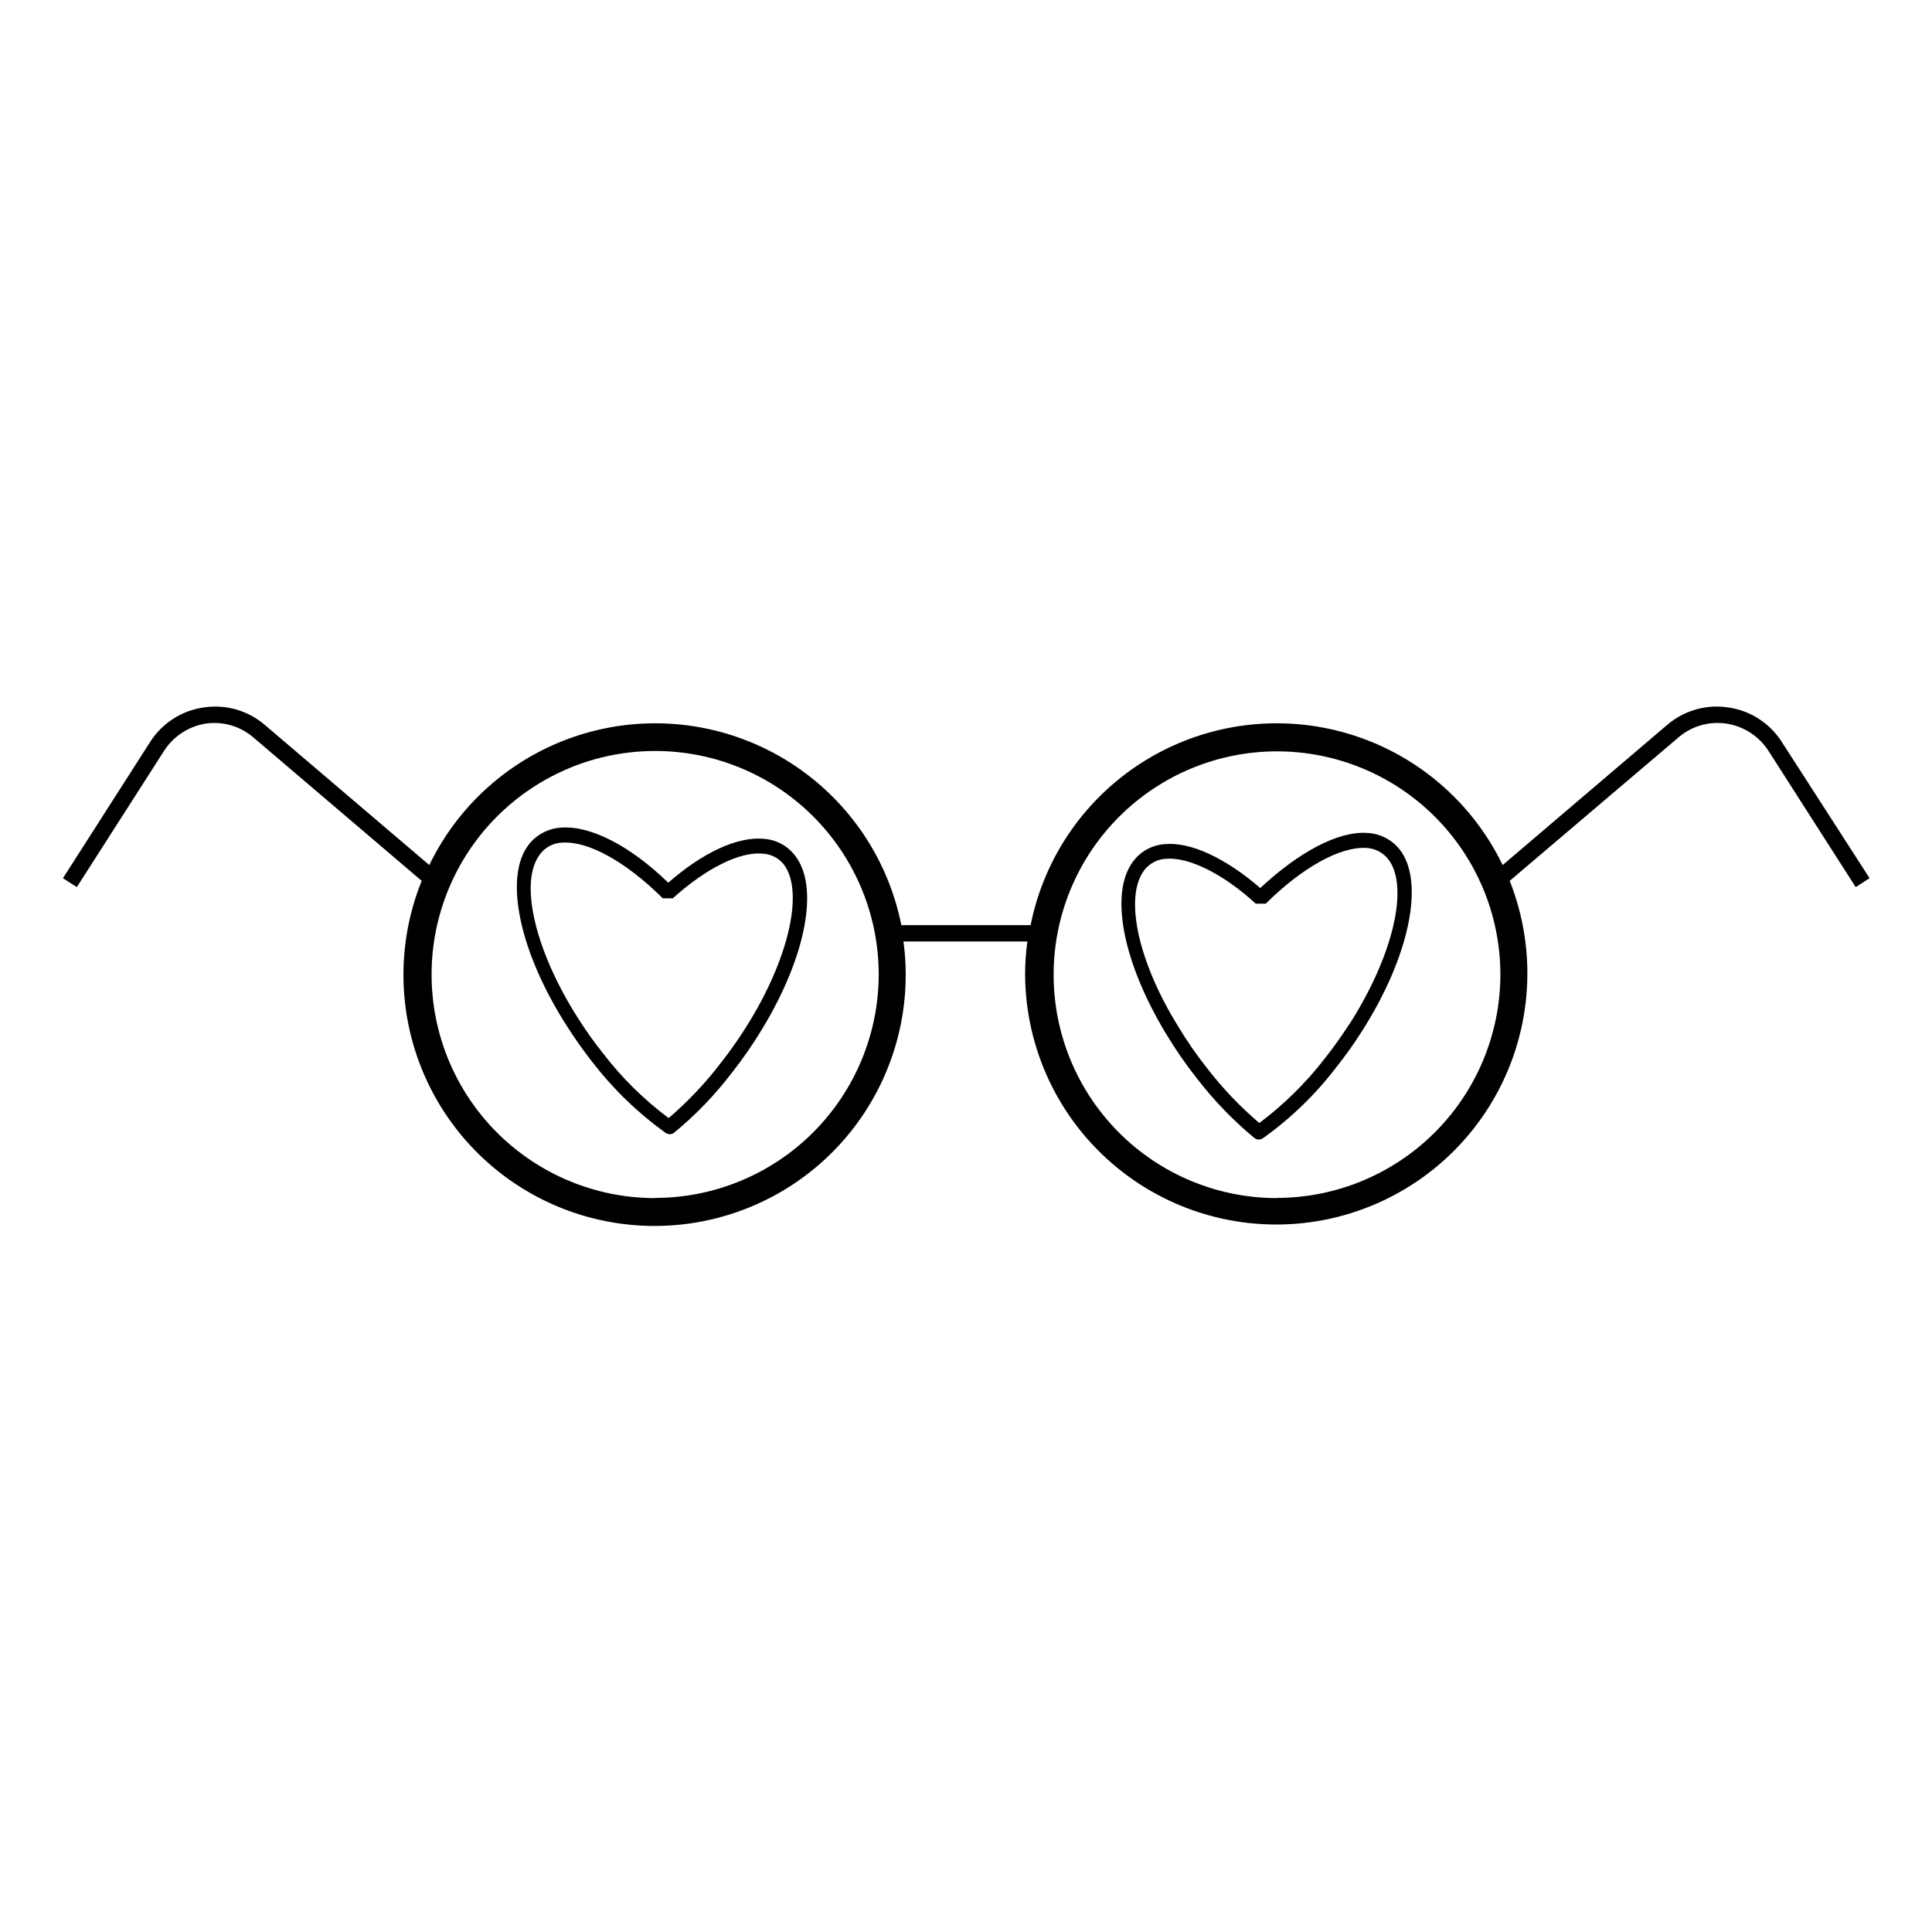 <?xml version="1.0" encoding="UTF-8"?>
<!-- Uploaded to: ICON Repo, www.svgrepo.com, Generator: ICON Repo Mixer Tools -->
<svg fill="#000000" width="800px" height="800px" version="1.1" viewBox="144 144 512 512" xmlns="http://www.w3.org/2000/svg">
 <g>
  <path d="m616.18 340.6c-3.164-4.957-8.332-8.289-14.156-9.117-5.828-0.902-11.754 0.793-16.223 4.637l-43.578 37.129h-0.004c-8.137-16.84-22.988-29.477-40.914-34.809-17.926-5.332-37.27-2.871-53.289 6.781-16.02 9.656-27.23 25.605-30.891 43.949h-34.262c-3.656-18.344-14.871-34.293-30.891-43.949-16.02-9.652-35.363-12.113-53.289-6.781s-32.777 17.969-40.914 34.809l-43.578-37.129c-4.473-3.844-10.398-5.539-16.223-4.637-5.824 0.828-10.996 4.16-14.16 9.117l-23.125 36.125 3.68 2.367 23.125-36.125v0.004c2.477-3.848 6.469-6.465 10.984-7.207 4.562-0.676 9.199 0.664 12.695 3.68l44.586 37.988c-7.441 18.438-6.25 39.238 3.254 56.707 9.5 17.465 26.312 29.77 45.836 33.543 19.523 3.773 39.711-1.383 55.035-14.051 15.324-12.672 24.18-31.531 24.145-51.414 0-2.914-0.199-5.828-0.605-8.715h32.852c-0.406 2.887-0.609 5.801-0.605 8.715 0.074 19.816 8.98 38.566 24.285 51.148 15.305 12.586 35.422 17.695 54.879 13.941 19.457-3.758 36.227-15.984 45.75-33.363 9.523-17.375 10.809-38.094 3.508-56.512l44.586-37.887c3.516-3.094 8.215-4.477 12.848-3.781 4.57 0.699 8.621 3.324 11.133 7.207l23.125 36.125 3.68-2.367zm-298.56 120.91c-15.711 0-30.777-6.238-41.887-17.344-11.113-11.109-17.355-26.176-17.359-41.887s6.231-30.777 17.336-41.891c11.102-11.117 26.168-17.363 41.879-17.371 15.707-0.012 30.781 6.219 41.898 17.32 11.117 11.102 17.367 26.164 17.383 41.875-0.016 15.711-6.262 30.773-17.371 41.879-11.105 11.109-26.168 17.355-41.879 17.371zm164.75 0c-15.691-0.012-30.734-6.254-41.824-17.355-11.094-11.098-17.324-26.148-17.324-41.84s6.231-30.742 17.324-41.84c11.09-11.102 26.133-17.344 41.824-17.359 15.691-0.012 30.746 6.203 41.855 17.285 11.109 11.082 17.367 26.121 17.395 41.812-0.016 15.711-6.262 30.773-17.371 41.879-11.105 11.109-26.168 17.355-41.879 17.371z"/>
  <path d="m346.29 366.29c-6.852-0.605-16.07 3.629-25.191 11.637-10.078-9.773-20.504-15.113-28.215-14.609-3.383 0.148-6.539 1.746-8.664 4.383-6.801 8.566-2.672 28.465 10.078 48.316 2.117 3.324 4.383 6.5 6.75 9.523 5.508 7.133 12.027 13.43 19.348 18.691 0.332 0.207 0.715 0.328 1.105 0.352 0.445 0.004 0.875-0.16 1.211-0.453 5.613-4.637 10.684-9.895 15.113-15.668 3.004-3.801 5.766-7.789 8.262-11.941 11.586-19.195 15.113-37.684 8.516-45.898-2.016-2.574-5.047-4.152-8.312-4.332zm-3.527 48.215c-2.426 4.008-5.102 7.863-8.012 11.539-4.016 5.203-8.559 9.98-13.551 14.258-6.531-4.875-12.363-10.621-17.332-17.082-2.34-2.938-4.527-6-6.551-9.168-11.637-18.188-15.922-36.625-10.078-43.832h0.004c1.41-1.805 3.555-2.875 5.844-2.922 6.852-0.402 16.777 5.039 26.551 14.762h2.664c8.816-7.961 17.734-12.395 23.781-11.84h0.004c2.184 0.102 4.215 1.129 5.594 2.82 5.289 6.805 1.711 23.934-8.918 41.465z"/>
  <path d="m506.2 364.73c-7.656-0.453-17.938 5.039-28.215 14.609-9.27-8.012-18.488-12.242-25.191-11.637-3.266 0.18-6.297 1.758-8.312 4.332-6.551 8.211-3.125 26.652 8.516 45.898 2.492 4.156 5.254 8.145 8.262 11.941 4.445 5.766 9.512 11.02 15.113 15.668 0.34 0.285 0.766 0.445 1.211 0.453 0.395-0.008 0.781-0.133 1.109-0.352 7.34-5.234 13.859-11.535 19.344-18.691 2.438-3.051 4.707-6.231 6.801-9.523 12.695-19.852 16.828-39.75 10.078-48.316-2.129-2.66-5.312-4.262-8.715-4.383zm-4.586 50.633c-2.066 3.176-4.231 6.246-6.551 9.168v0.004c-4.984 6.445-10.812 12.188-17.332 17.078-4.984-4.246-9.527-8.988-13.551-14.156-2.926-3.664-5.602-7.519-8.012-11.539-10.832-17.531-14.258-34.559-8.816-41.461 1.391-1.711 3.441-2.754 5.644-2.875 5.996-0.504 15.113 3.93 23.781 11.891h0.25 2.414c9.773-9.672 19.699-15.113 26.551-14.762h0.004c2.281 0.074 4.418 1.141 5.844 2.922 5.695 7.156 1.41 25.594-10.227 43.781z"/>
 </g>
</svg>